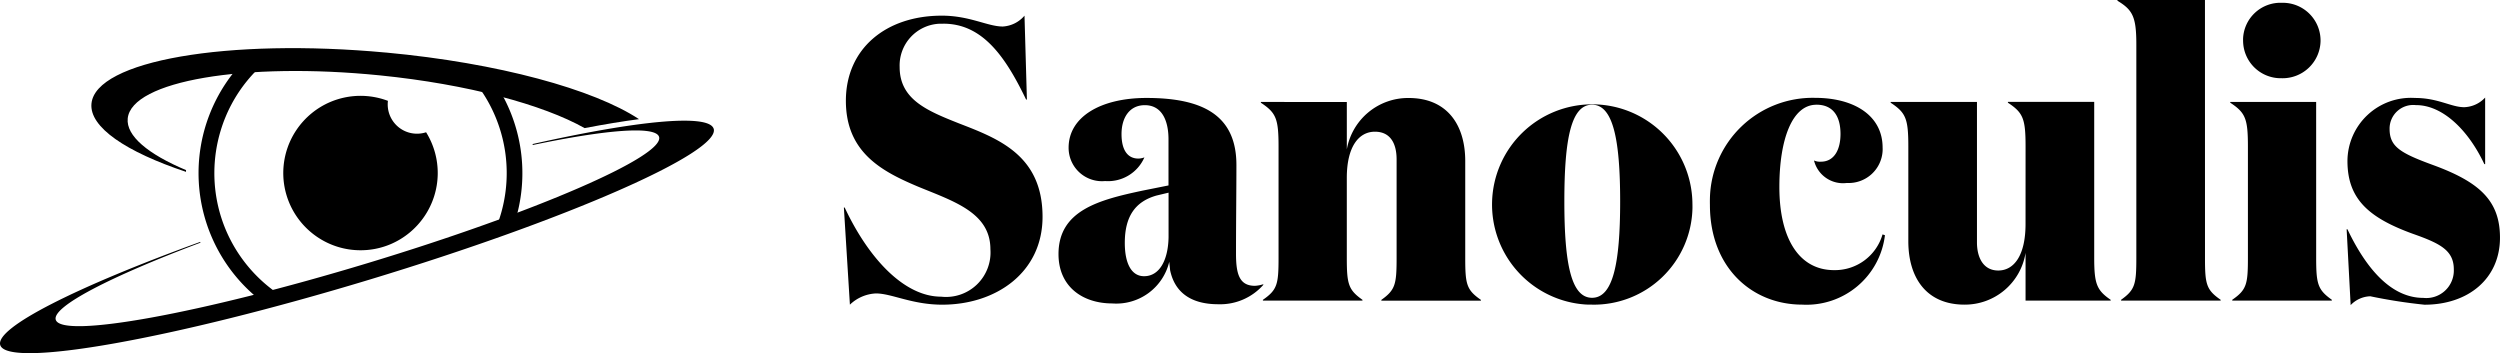 <?xml version="1.0" encoding="UTF-8"?> <svg xmlns="http://www.w3.org/2000/svg" viewBox="0 0 155.672 21.996" height="21.996" width="155.672"><defs></defs><path transform="translate(-1014.807 -612.825)" d="M1073.552,614.3c2.449,0,3.874,2.075,5.149,4.724h.05l-.15-5.224a1.912,1.912,0,0,1-1.351.676c-.95,0-2.05-.676-3.8-.676-3.472,0-5.971,2.049-5.971,5.3,0,3.224,2.249,4.4,4.5,5.349,2.249.925,4.5,1.625,4.5,3.9a2.768,2.768,0,0,1-3.074,2.949c-2.25,0-4.474-2.3-6-5.549h-.051l.375,6.048a2.5,2.5,0,0,1,1.621-.7c.978,0,2.25.7,4.127.7,3.349,0,6.248-2,6.248-5.472,0-3.85-2.774-4.874-5.224-5.824-1.95-.776-3.674-1.477-3.674-3.5a2.6,2.6,0,0,1,2.506-2.7q.109,0,.219,0m19.92,16.221a1.943,1.943,0,0,1-.525.1c-.975,0-1.175-.75-1.175-2,0-2.1.025-3.949.025-5.524,0-3.1-2.1-4.174-5.6-4.174-2.849,0-4.849,1.175-4.849,3.1a2.077,2.077,0,0,0,2.071,2.084q.1,0,.2-.009a2.47,2.47,0,0,0,2.449-1.475,1.108,1.108,0,0,1-.375.075c-.65,0-1.05-.5-1.05-1.525s.5-1.8,1.45-1.8c1.075,0,1.475.975,1.475,2.124v2.874l-1.625.325c-2.7.575-5.224,1.225-5.224,3.949,0,2.049,1.525,3.074,3.349,3.074a3.39,3.39,0,0,0,3.549-2.6c0,.075.05.473.05.525.274,1.325,1.225,2.125,3,2.125a3.588,3.588,0,0,0,2.8-1.2Zm-5.9-5.7V627.6c-.025,1.4-.55,2.424-1.525,2.424-.775,0-1.2-.775-1.2-2.074,0-1.65.65-2.574,1.974-2.949Zm5.749-5.649v.05c.95.625,1.1,1,1.1,2.724v6.923c0,1.65-.075,2-.975,2.624v.05h6.2v-.05c-.878-.625-.975-.975-.975-2.624V623.9c0-1.95.75-2.874,1.75-2.874.975,0,1.351.75,1.351,1.725v6.123c0,1.65-.075,2-.95,2.624v.05h6.2v-.05c-.9-.625-.976-.975-.976-2.624v-6.023c0-2.249-1.125-3.924-3.524-3.924a3.874,3.874,0,0,0-3.85,3.2v-2.949Zm20.62,12.622a6.14,6.14,0,0,0,6.254-6.025q0-.2-.005-.4a6.239,6.239,0,1,0-6.633,6.417q.192.009.385.006m0-.425c-1.3,0-1.725-2.124-1.725-6,0-3.9.425-6.023,1.725-6.023s1.75,2.124,1.75,6.023c0,3.877-.45,6-1.75,6m13.971-12.024c1,0,1.5.676,1.5,1.824,0,.95-.375,1.725-1.225,1.725a.9.9,0,0,1-.425-.075,1.862,1.862,0,0,0,2.049,1.4,2.116,2.116,0,0,0,2.223-2q.005-.1,0-.2c0-2-1.775-3.1-4.2-3.1a6.4,6.4,0,0,0-6.553,6.245q-.005.215,0,.431c0,3.874,2.6,6.2,5.749,6.2a4.918,4.918,0,0,0,5.149-4.323l-.15-.05a3.084,3.084,0,0,1-3.024,2.224c-2.125,0-3.4-1.9-3.4-5.174,0-2.975.8-5.124,2.3-5.124Zm13.022,7.425c0,1.974-.725,2.9-1.7,2.9-.925,0-1.325-.8-1.325-1.75v-8.748h-5.374v.05c.95.625,1.1,1,1.1,2.724v5.9c0,2.275,1.125,3.949,3.5,3.949a3.825,3.825,0,0,0,3.8-3.224v2.974h5.3v-.05c-.875-.6-1.025-1-1.025-2.624v-9.7h-5.374v.05c.95.625,1.1,1,1.1,2.724Zm11.172-13.947h-5.448v.05c.95.575,1.175,1,1.175,2.724v13.272c0,1.65-.075,2-.95,2.624v.05h6.2v-.05c-.9-.625-.975-.975-.975-2.624Zm2.375,2.524a2.343,2.343,0,0,0,2.335,2.35h.064a2.364,2.364,0,0,0,2.424-2.3c0-.015,0-.031,0-.046a2.349,2.349,0,0,0-2.347-2.351h-.078a2.327,2.327,0,0,0-2.4,2.256c0,.031,0,.062,0,.093Zm4.549,3.824h-5.349v.05c.95.625,1.1,1,1.1,2.724v6.923c0,1.65-.075,2-.975,2.624v.05h6.2v-.05c-.875-.625-.975-.975-.975-2.624Zm6.224.2c1.621,0,3.224,1.5,4.249,3.674h.05V618.9a1.856,1.856,0,0,1-1.3.6c-.825,0-1.621-.575-3.074-.575a3.952,3.952,0,0,0-4.2,3.924c0,2.349,1.3,3.524,4.049,4.526,1.7.6,2.574,1.025,2.574,2.224a1.715,1.715,0,0,1-1.9,1.775c-1.875,0-3.449-1.6-4.724-4.274h-.05l.25,4.724a1.76,1.76,0,0,1,1.225-.55,32.867,32.867,0,0,0,3.374.525c2.724,0,4.7-1.625,4.7-4.174,0-2.324-1.3-3.474-4.174-4.526-2.05-.75-2.7-1.148-2.7-2.249a1.47,1.47,0,0,1,1.652-1.477Z"></path><path transform="translate(12.368 3.595)" d="M3.82,15.084h0A10.069,10.069,0,0,1,3.01,0L4.337.124a9.166,9.166,0,0,0-1.306,1.3A9.049,9.049,0,0,0,1.372,4.54,9.126,9.126,0,0,0,1.34,9.725a9.054,9.054,0,0,0,.666,1.659,9.136,9.136,0,0,0,3,3.351l13.434-3.949a9.1,9.1,0,0,0-1.4-9.472l1.324.124a10.1,10.1,0,0,1,1.259,9ZM17.036,1.314h0L4.337.124h0L17.032,1.309l0,0h0Z"></path><path transform="translate(17.642 5.968)" d="M4.808,9.615h0a4.785,4.785,0,0,1-2.688-.822A4.822,4.822,0,0,1,.377,6.678,4.8,4.8,0,0,1,.821,2.119,4.822,4.822,0,0,1,2.936.378,4.823,4.823,0,0,1,6.514.312,1.849,1.849,0,0,0,6.5.533,1.826,1.826,0,0,0,7.615,2.214a1.813,1.813,0,0,0,.71.143,1.822,1.822,0,0,0,.565-.089,4.8,4.8,0,0,1-.1,5.228A4.822,4.822,0,0,1,6.679,9.237,4.778,4.778,0,0,1,4.808,9.615Z"></path><path transform="translate(-354.734 -666.541)" d="M399.174,674.561c-.29-.956-4.781-.509-11.275.95a.553.553,0,0,1,.01.059c4.585-.957,7.65-1.206,7.864-.507.363,1.2-7.755,4.715-18.128,7.857s-19.076,4.729-19.439,3.532c-.245-.811,3.4-2.691,9.011-4.8a.464.464,0,0,0-.02-.046c-7.642,2.77-12.776,5.337-12.448,6.421.446,1.464,10.749-.363,23.018-4.081s21.851-7.923,21.407-9.39"></path><path transform="translate(-426.203 -609.826)" d="M450.243,613.1c-9.885-.915-18.1.511-18.345,3.183-.135,1.465,2.158,3,5.888,4.244,0-.038,0-.068,0-.109-2.359-.993-3.74-2.132-3.63-3.217.235-2.333,7.268-3.532,15.71-2.681,5.451.55,10.155,1.824,12.74,3.283,1.252-.24,2.387-.426,3.387-.557-2.8-1.854-8.755-3.5-15.753-4.148"></path></svg> 